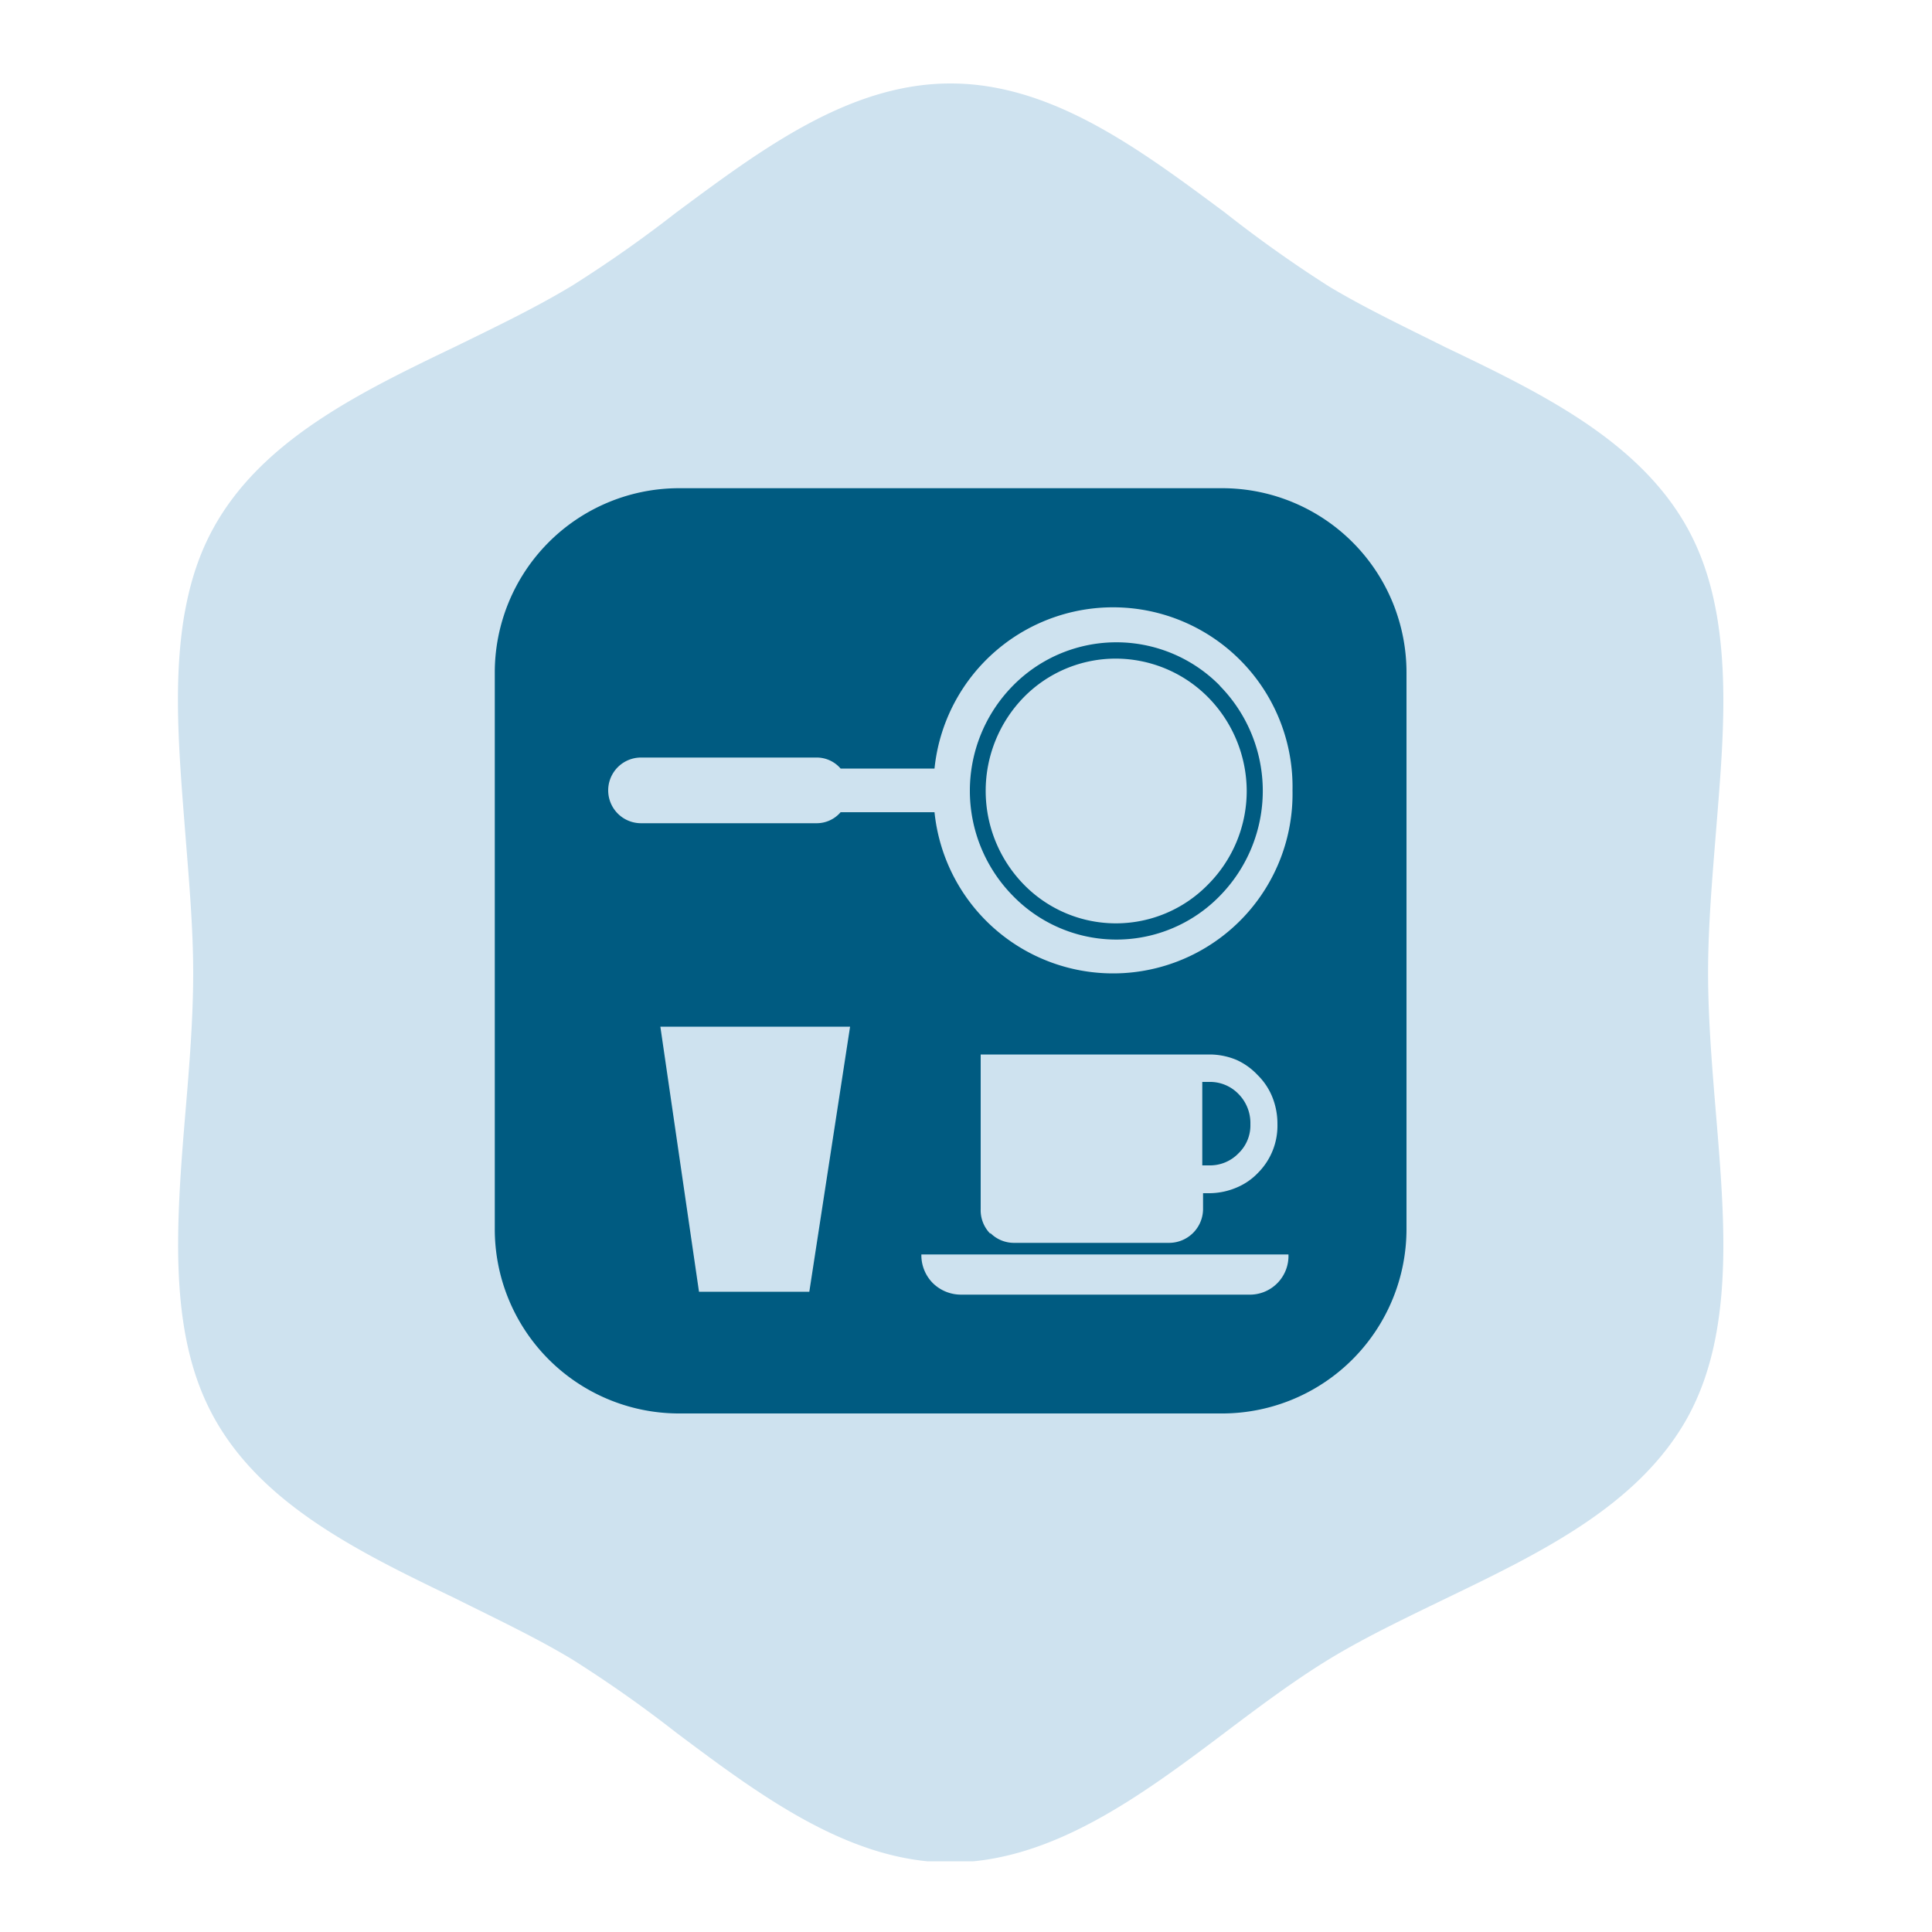 <svg id="Calque_1" data-name="Calque 1" xmlns="http://www.w3.org/2000/svg" xmlns:xlink="http://www.w3.org/1999/xlink" viewBox="0 0 100 100"><defs><style>.cls-1{fill:none;}.cls-2{clip-path:url(#clip-path);}.cls-3{fill:#cee2ef;}.cls-4{fill:#005b81;}</style><clipPath id="clip-path"><rect class="cls-1" x="9.2" y="4.31" width="80" height="92.03"/></clipPath></defs><title>Plan de travail 16</title><g class="cls-2"><path class="cls-3" d="M35,11a65.46,65.46,0,0,1-5.41,3.8c-1.89,1.14-4,2.15-6,3.13-4.92,2.36-10,4.82-12.52,9.36-1.28,2.3-1.86,5.14-1.86,8.94,0,2.23.2,4.6.38,6.89S10,48,10,50.35s-.2,4.83-.4,7.2-.38,4.66-.38,6.89c0,3.8.58,6.63,1.86,8.94,2.52,4.55,7.6,7,12.52,9.37,2,1,4.12,2,6,3.13A65.46,65.46,0,0,1,35,89.68c4.4,3.3,9,6.72,14.19,6.72S59,93,63.4,89.68c1.76-1.33,3.59-2.7,5.41-3.81s4-2.15,6-3.12c4.93-2.38,10-4.82,12.53-9.37,1.27-2.3,1.86-5.14,1.86-8.94,0-2.23-.2-4.6-.39-6.89s-.4-4.82-.4-7.2.21-4.82.4-7.19.39-4.66.39-6.89c0-3.8-.59-6.64-1.86-8.94-2.52-4.54-7.6-7-12.53-9.36-2-1-4.11-2-6-3.13A65.46,65.46,0,0,1,63.4,11C59,7.73,54.45,4.32,49.2,4.32S39.41,7.73,35,11"/><path class="cls-4" d="M64.53,40.94a6.94,6.94,0,0,0-2-4.85,6.74,6.74,0,0,0-4.77-2,6.66,6.66,0,0,0-4.77,2,6.94,6.94,0,0,0,0,9.69,6.66,6.66,0,0,0,9.54,0,6.86,6.86,0,0,0,2-4.84M63.14,35.5a7.76,7.76,0,0,1,0,10.87,7.47,7.47,0,0,1-10.71,0,7.75,7.75,0,0,1,0-10.88,7.51,7.51,0,0,1,10.71,0m3.76,5.42a9.29,9.29,0,0,0-18.53-1.13H43.51a1.63,1.63,0,0,0-1.23-.57h-9.1a1.7,1.7,0,0,0,0,3.4h9.1a1.63,1.63,0,0,0,1.23-.57h4.86A9.29,9.29,0,0,0,66.9,40.92M51.26,63.82a1.72,1.72,0,0,0,1.25.51h8a1.76,1.76,0,0,0,1.76-1.79v-.78h.35A3.64,3.64,0,0,0,64,61.47a3.25,3.25,0,0,0,1.12-.77,3.45,3.45,0,0,0,1-2.51,3.7,3.7,0,0,0-.27-1.42,3.36,3.36,0,0,0-.76-1.13A3.42,3.42,0,0,0,64,54.86a3.63,3.63,0,0,0-1.39-.28H50.76v8a1.73,1.73,0,0,0,.5,1.28m15.43,1.07h-19a2.05,2.05,0,0,0,.6,1.49,2.08,2.08,0,0,0,1.49.59H64.62a2,2,0,0,0,2.07-2.08M44,53.14H34.18l2,13.72h5.71ZM72.8,34.84V63.58a9.55,9.55,0,0,1-9.44,9.58H35.05a9.54,9.54,0,0,1-9.44-9.58V34.84a9.54,9.54,0,0,1,9.44-9.57H63.36a9.54,9.54,0,0,1,9.44,9.57M62.58,60.32h-.35V56h.35a2.05,2.05,0,0,1,1.53.63,2.14,2.14,0,0,1,.61,1.56,2,2,0,0,1-.61,1.5,2.05,2.05,0,0,1-1.53.63"/></g></svg>